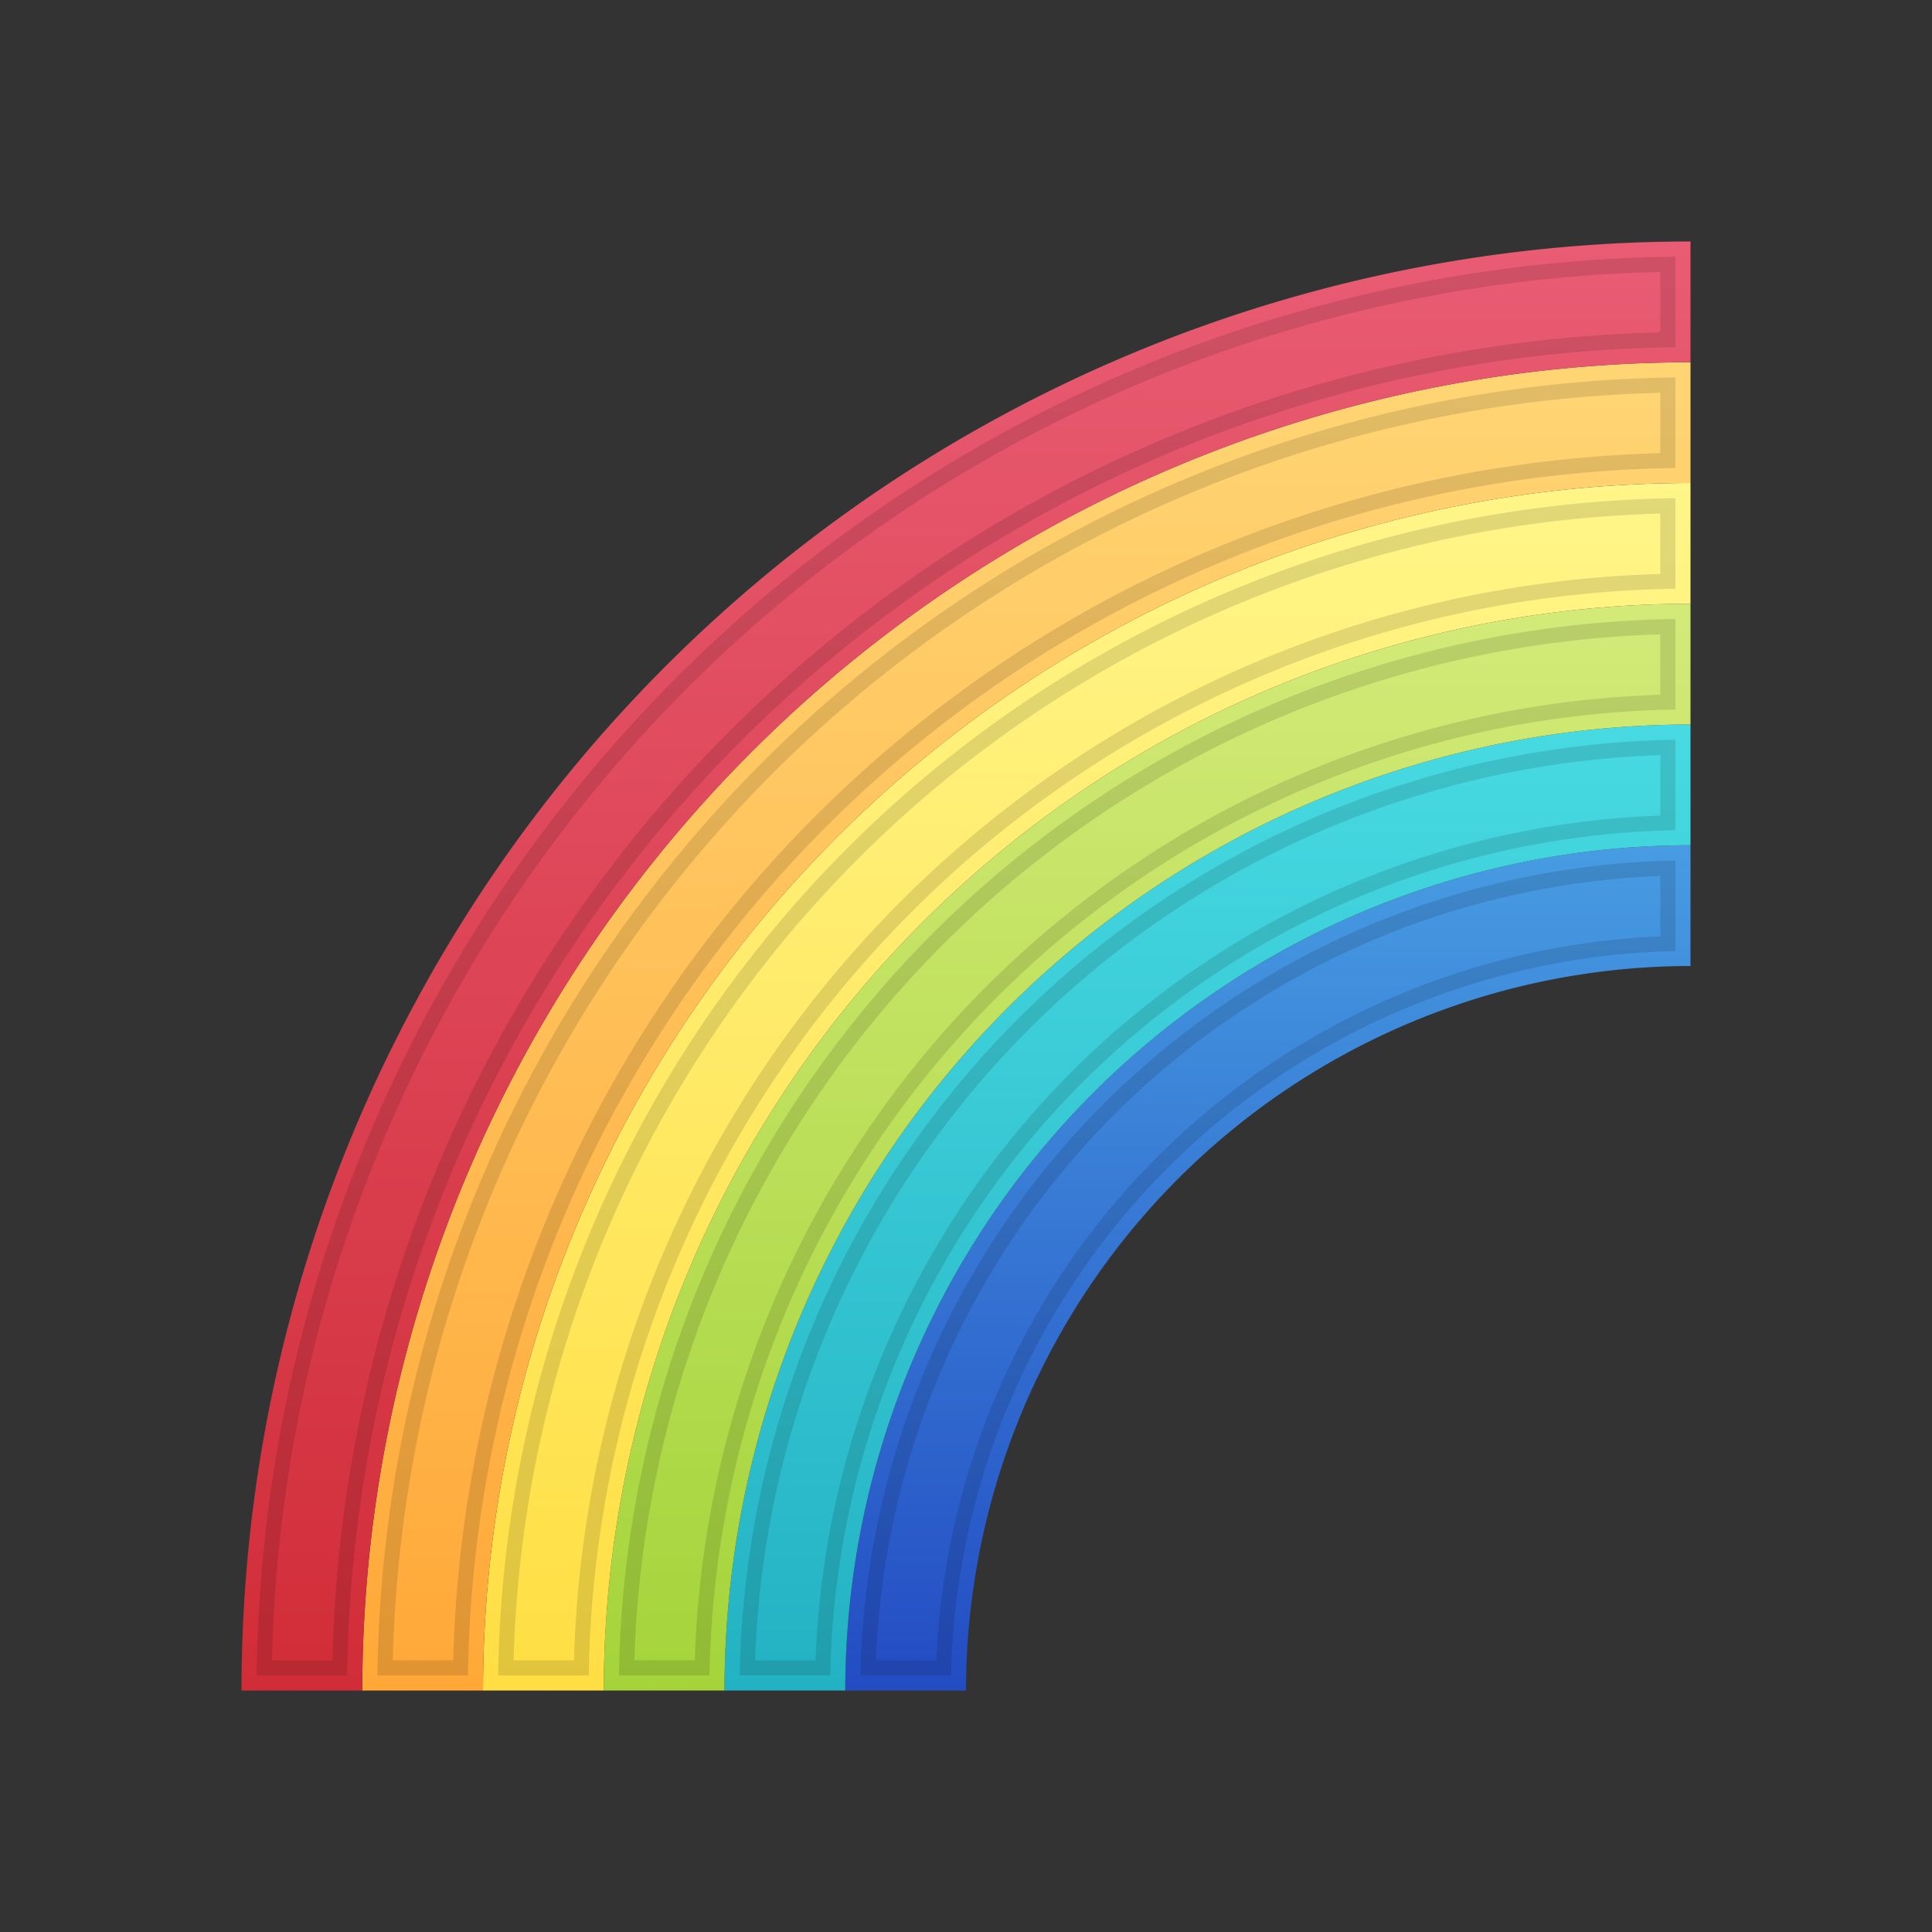 <svg id="icons" xmlns="http://www.w3.org/2000/svg" xmlns:xlink="http://www.w3.org/1999/xlink" viewBox="0 0 128 128"><rect x="0" y="0" width="128" height="128" fill="#333333" stroke="none"/><defs><style>.Blue{fill:url(#linear-gradient);}.cls-1{fill:none;stroke:#000;stroke-miterlimit:10;opacity:0.12;}.Aqua-2{fill:url(#linear-gradient-2);}.Green-2{fill:url(#linear-gradient-3);}.Yellow-2{fill:url(#linear-gradient-4);}.Orange{fill:url(#linear-gradient-5);}.cls-2{fill:url(#linear-gradient-6);}</style><linearGradient id="linear-gradient" x1="84" y1="112" x2="84" y2="56" gradientUnits="userSpaceOnUse"><stop offset="0" stop-color="#234cc3"/><stop offset="1" stop-color="#479ce2"/></linearGradient><linearGradient id="linear-gradient-2" x1="80" y1="112" x2="80" y2="48" gradientUnits="userSpaceOnUse"><stop offset="0" stop-color="#23b2c3"/><stop offset="1" stop-color="#47dae2"/></linearGradient><linearGradient id="linear-gradient-3" x1="76" y1="112" x2="76" y2="40" gradientUnits="userSpaceOnUse"><stop offset="0.002" stop-color="#a4d43a"/><stop offset="0.998" stop-color="#d3ea78"/></linearGradient><linearGradient id="linear-gradient-4" x1="72" y1="112" x2="72" y2="32" gradientUnits="userSpaceOnUse"><stop offset="0" stop-color="#ffde43"/><stop offset="1" stop-color="#fff588"/></linearGradient><linearGradient id="linear-gradient-5" x1="68" y1="112" x2="68" y2="24" gradientUnits="userSpaceOnUse"><stop offset="0" stop-color="#ffa838"/><stop offset="0.999" stop-color="#ffd574"/></linearGradient><linearGradient id="linear-gradient-6" x1="64" y1="112" x2="64" y2="16" gradientUnits="userSpaceOnUse"><stop offset="0" stop-color="#d12d38"/><stop offset="1" stop-color="#e95c73"/></linearGradient></defs><title>rainbow</title><path class="Blue" d="M56,112h8a48.051,48.051,0,0,1,48-48V56A56.062,56.062,0,0,0,56,112Z"/><path class="cls-1" d="M57.521,110.5A54.564,54.564,0,0,1,110.5,57.521v5.002A49.561,49.561,0,0,0,62.522,110.5Z"/><path class="Aqua-2" d="M48,112h8a56.062,56.062,0,0,1,56-56V48A64.072,64.072,0,0,0,48,112Z"/><path class="cls-1" d="M49.518,110.5A62.574,62.574,0,0,1,110.5,49.518V54.519A57.571,57.571,0,0,0,54.519,110.5Z"/><path class="Green-2" d="M40,112h8a64.072,64.072,0,0,1,64-64V40A72.083,72.083,0,0,0,40,112Z"/><path class="cls-1" d="M41.516,110.5A70.584,70.584,0,0,1,110.5,41.516v5.001A65.576,65.576,0,0,0,46.517,110.5Z"/><path class="Yellow-2" d="M32,112h8a72.083,72.083,0,0,1,72-72V32A80.093,80.093,0,0,0,32,112Z"/><path class="cls-1" d="M33.514,110.5A78.601,78.601,0,0,1,110.5,33.514v5.001A73.595,73.595,0,0,0,38.515,110.5Z"/><path class="Orange" d="M24,112h8a80.093,80.093,0,0,1,80-80V24A88.104,88.104,0,0,0,24,112Z"/><path class="cls-1" d="M25.513,110.5A86.603,86.603,0,0,1,110.5,25.513v5.001A81.603,81.603,0,0,0,30.514,110.5Z"/><path class="cls-2" d="M16,112h8a88.104,88.104,0,0,1,88-88V16A95.999,95.999,0,0,0,16,112Z"/><path class="cls-1" d="M17.512,110.5A94.605,94.605,0,0,1,110.5,17.512v5A89.603,89.603,0,0,0,22.512,110.5Z"/></svg>